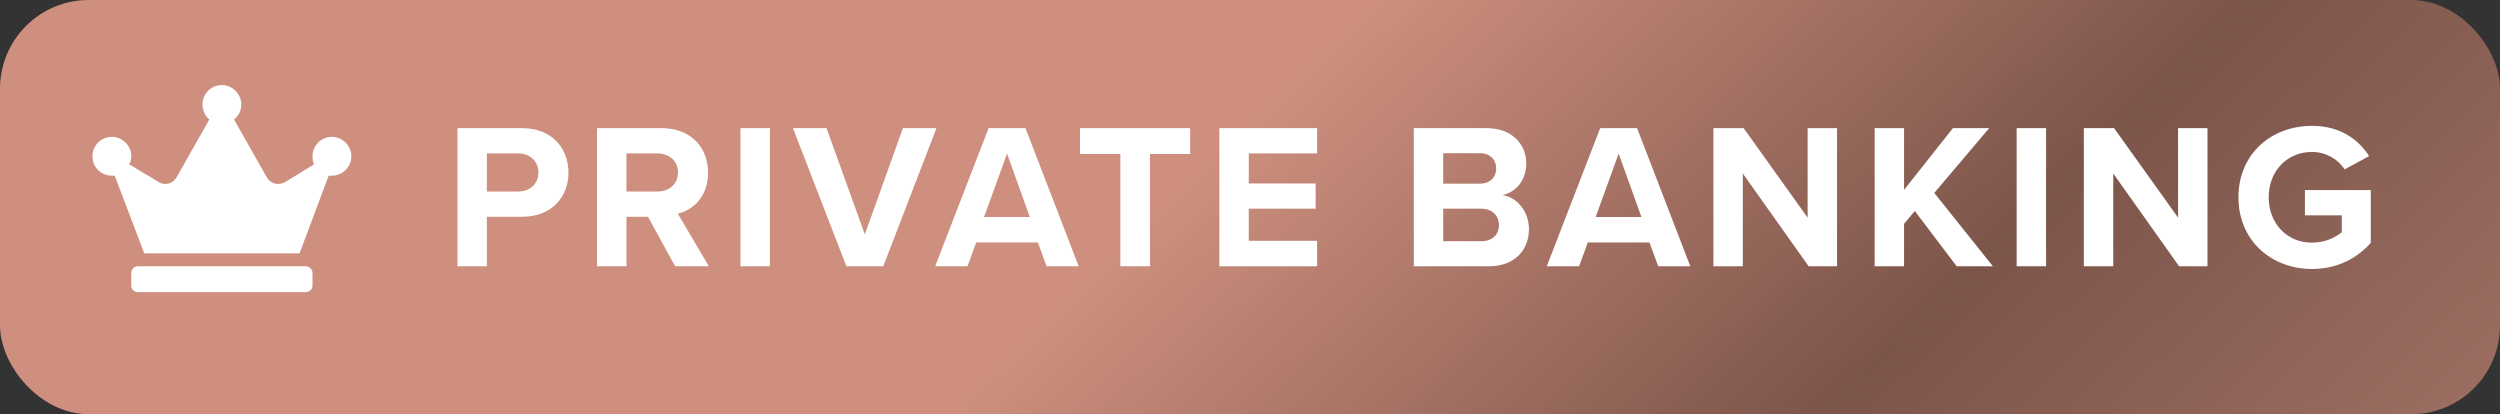 <svg width="169" height="28" viewBox="0 0 169 28" fill="none" xmlns="http://www.w3.org/2000/svg">
<rect x="0" y="0" width="169" height="28" fill="#333333" stroke="none"/>
<rect width="169" height="28" rx="6" fill="url(#paint0_linear_1160_41367)"/>
<path d="M20.688 18H9.312C9.066 18 8.875 18.219 8.875 18.438V19.312C8.875 19.559 9.066 19.75 9.312 19.75H20.688C20.906 19.75 21.125 19.559 21.125 19.312V18.438C21.125 18.219 20.906 18 20.688 18ZM22.438 9.25C21.699 9.25 21.125 9.852 21.125 10.562C21.125 10.781 21.152 10.945 21.234 11.109L19.266 12.312C18.828 12.559 18.281 12.422 18.035 11.984L15.82 8.074C16.121 7.855 16.312 7.473 16.312 7.062C16.312 6.352 15.711 5.75 15 5.75C14.262 5.75 13.688 6.352 13.688 7.062C13.688 7.473 13.879 7.855 14.152 8.074L11.938 11.984C11.691 12.422 11.145 12.559 10.734 12.312L8.738 11.109C8.82 10.945 8.875 10.781 8.875 10.562C8.875 9.852 8.273 9.25 7.562 9.25C6.824 9.25 6.25 9.852 6.25 10.562C6.25 11.301 6.824 11.875 7.562 11.875C7.617 11.875 7.699 11.875 7.754 11.875L9.75 17.125H20.25L22.219 11.875C22.273 11.875 22.355 11.875 22.438 11.875C23.148 11.875 23.75 11.301 23.75 10.562C23.75 9.852 23.148 9.25 22.438 9.25Z" fill="white"/>
<path d="M32.912 18V14.654H35.292C37.308 14.654 38.428 13.296 38.428 11.672C38.428 10.034 37.322 8.662 35.292 8.662H30.924V18H32.912ZM36.398 11.658C36.398 12.442 35.81 12.946 35.026 12.946H32.912V10.37H35.026C35.81 10.37 36.398 10.888 36.398 11.658ZM47.92 18L45.82 14.444C46.828 14.206 47.864 13.324 47.864 11.672C47.864 9.936 46.674 8.662 44.728 8.662H40.36V18H42.348V14.654H43.804L45.638 18H47.92ZM45.834 11.658C45.834 12.442 45.232 12.946 44.434 12.946H42.348V10.37H44.434C45.232 10.37 45.834 10.874 45.834 11.658ZM52.044 18V8.662H50.056V18H52.044ZM59.708 18L63.306 8.662H61.038L58.462 15.844L55.872 8.662H53.604L57.216 18H59.708ZM72.92 18L69.322 8.662H66.83L63.218 18H65.402L65.99 16.39H70.162L70.75 18H72.92ZM69.616 14.668H66.522L68.076 10.384L69.616 14.668ZM77.738 18V10.412H80.454V8.662H73.006V10.412H75.736V18H77.738ZM89.037 18V16.278H84.417V14.108H88.939V12.4H84.417V10.37H89.037V8.662H82.429V18H89.037ZM100.641 18C102.419 18 103.357 16.88 103.357 15.48C103.357 14.304 102.559 13.338 101.565 13.184C102.447 13.002 103.175 12.218 103.175 11.042C103.175 9.796 102.265 8.662 100.487 8.662H95.573V18H100.641ZM97.561 10.356H100.053C100.725 10.356 101.145 10.804 101.145 11.378C101.145 11.98 100.725 12.414 100.053 12.414H97.561V10.356ZM97.561 14.108H100.123C100.907 14.108 101.327 14.612 101.327 15.2C101.327 15.872 100.879 16.306 100.123 16.306H97.561V14.108ZM114.264 18L110.666 8.662H108.174L104.562 18H106.746L107.334 16.39H111.506L112.094 18H114.264ZM110.96 14.668H107.866L109.42 10.384L110.96 14.668ZM124.184 18V8.662H122.196V14.71L117.87 8.662H115.826V18H117.814V11.728L122.266 18H124.184ZM134.72 18L130.758 13.044L134.468 8.662H132.018L128.714 12.834V8.662H126.726V18H128.714V15.13L129.442 14.262L132.27 18H134.72ZM138.314 18V8.662H136.326V18H138.314ZM149.226 18V8.662H147.238V14.71L142.912 8.662H140.868V18H142.856V11.728L147.308 18H149.226ZM151.319 13.338C151.319 16.278 153.559 18.182 156.289 18.182C157.983 18.182 159.313 17.482 160.265 16.418V12.848H155.813V14.556H158.305V15.69C157.899 16.054 157.143 16.404 156.289 16.404C154.595 16.404 153.363 15.102 153.363 13.338C153.363 11.574 154.595 10.272 156.289 10.272C157.269 10.272 158.067 10.79 158.501 11.448L160.153 10.552C159.439 9.446 158.221 8.508 156.289 8.508C153.559 8.508 151.319 10.384 151.319 13.338Z" fill="white"/>
<defs>
<linearGradient id="paint0_linear_1160_41367" x1="169" y1="28" x2="98.803" y2="-44.757" gradientUnits="userSpaceOnUse">
<stop stop-color="#9E6F63"/>
<stop offset="0.315" stop-color="#7C554A"/>
<stop offset="0.722" stop-color="#CE8F7E"/>
<stop offset="1" stop-color="#CE8F7E"/>
</linearGradient>
</defs>
</svg>
